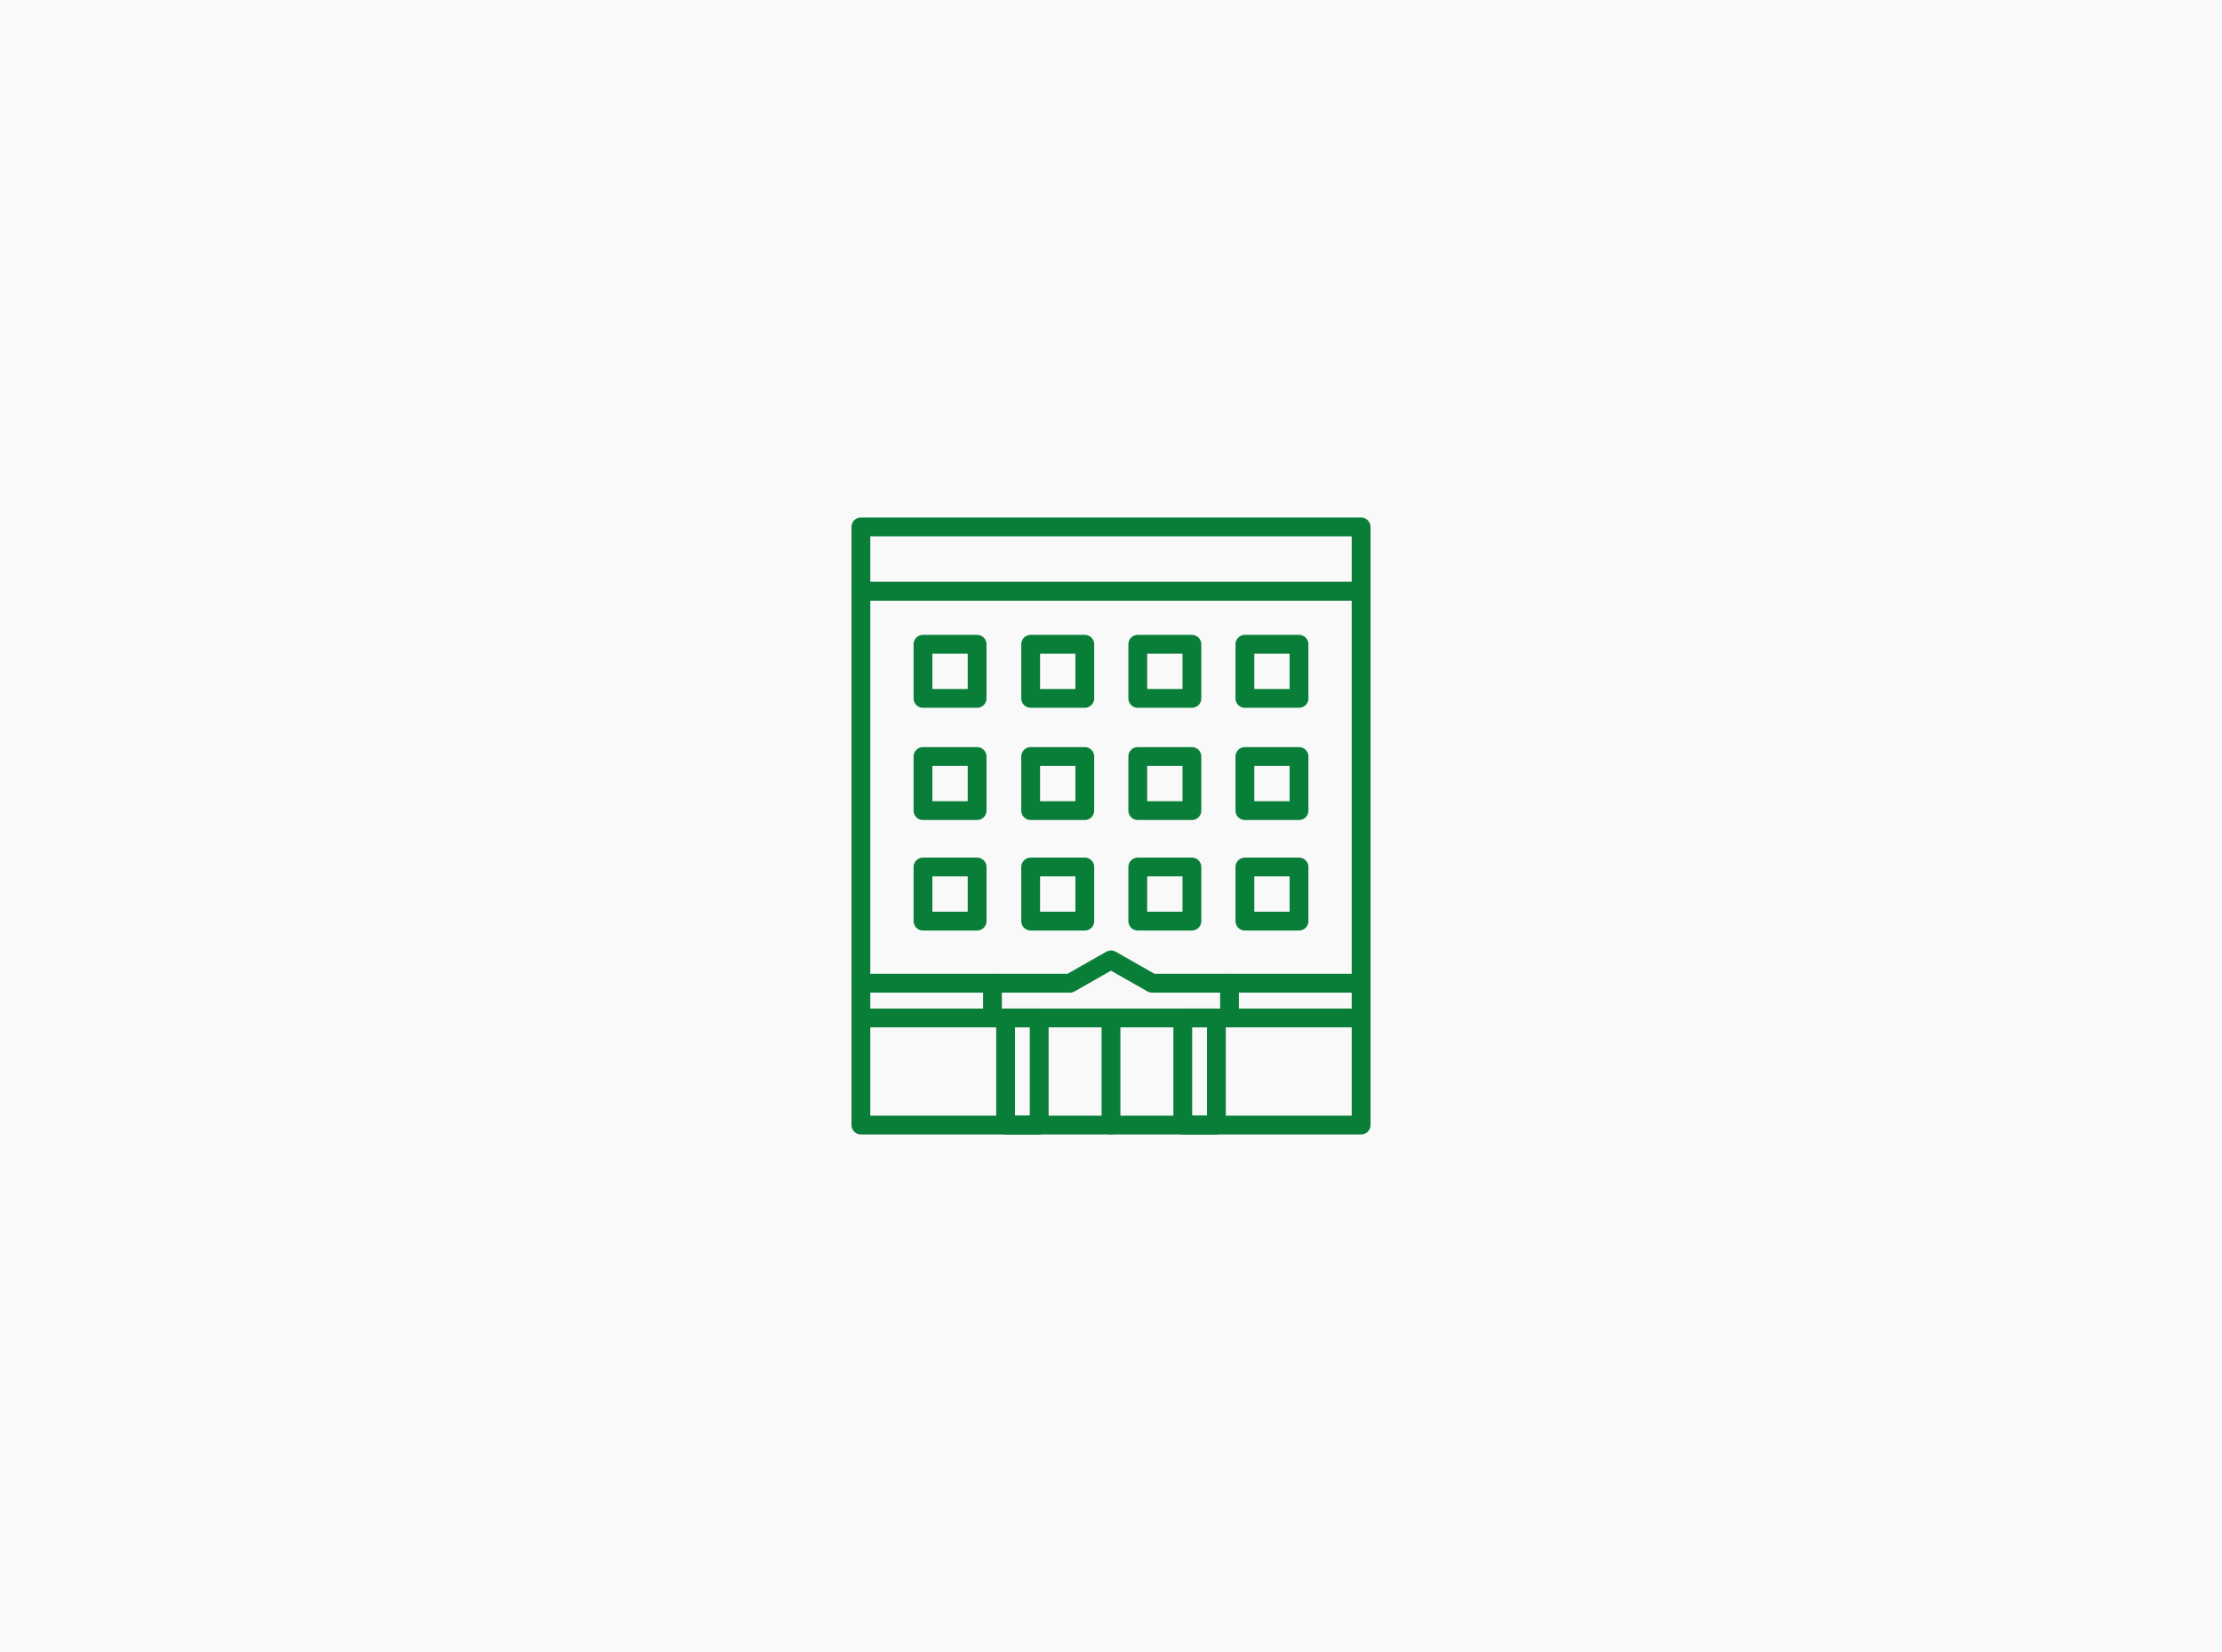 <?xml version="1.0" encoding="UTF-8"?>
<svg xmlns="http://www.w3.org/2000/svg" version="1.1" viewBox="0 0 390 290">
  <!-- Generator: Adobe Illustrator 29.0.1, SVG Export Plug-In . SVG Version: 2.1.0 Build 192)  -->
  <defs>
    <style>
      .st0 {
        fill: none;
        stroke: #097e38;
        stroke-linecap: round;
        stroke-linejoin: round;
        stroke-width: 3.3px;
      }

      .st1 {
        fill: #f9f9f9;
      }
    </style>
  </defs>
  <g id="_バック" data-name="バック">
    <rect class="st1" width="390" height="290"/>
  </g>
  <g id="_イラスト" data-name="イラスト">
    <g>
      <rect class="st0" x="218.5" y="132.8" width="9.5" height="9.5"/>
      <rect class="st0" x="218.5" y="113.1" width="9.5" height="9.5"/>
      <rect class="st0" x="151.1" y="103.8" width="87.8" height="93.7"/>
      <rect class="st0" x="151.1" y="92.5" width="87.8" height="11.3"/>
      <rect class="st0" x="176.5" y="178.7" width="5.9" height="18.8"/>
      <rect class="st0" x="207.6" y="178.7" width="5.9" height="18.8"/>
      <polygon class="st0" points="202.2 172.6 195 168.5 187.8 172.6 174.2 172.6 174.2 178.7 215.8 178.7 215.8 172.6 202.2 172.6"/>
      <rect class="st0" x="218.5" y="152.2" width="9.5" height="9.5"/>
      <rect class="st0" x="199.7" y="132.8" width="9.5" height="9.5"/>
      <rect class="st0" x="199.7" y="113.1" width="9.5" height="9.5"/>
      <rect class="st0" x="199.7" y="152.2" width="9.5" height="9.5"/>
      <rect class="st0" x="180.9" y="132.8" width="9.5" height="9.5"/>
      <rect class="st0" x="180.9" y="113.1" width="9.5" height="9.5"/>
      <rect class="st0" x="180.9" y="152.2" width="9.5" height="9.5"/>
      <rect class="st0" x="162" y="132.8" width="9.5" height="9.5"/>
      <rect class="st0" x="162" y="113.1" width="9.5" height="9.5"/>
      <rect class="st0" x="162" y="152.2" width="9.5" height="9.5"/>
      <line class="st0" x1="195" y1="197.5" x2="195" y2="178.7"/>
      <line class="st0" x1="174.2" y1="172.6" x2="151.1" y2="172.6"/>
      <line class="st0" x1="174.2" y1="178.7" x2="151.1" y2="178.7"/>
      <line class="st0" x1="238.9" y1="172.6" x2="215.8" y2="172.6"/>
      <line class="st0" x1="238.9" y1="178.7" x2="215.8" y2="178.7"/>
    </g>
  </g>
</svg>